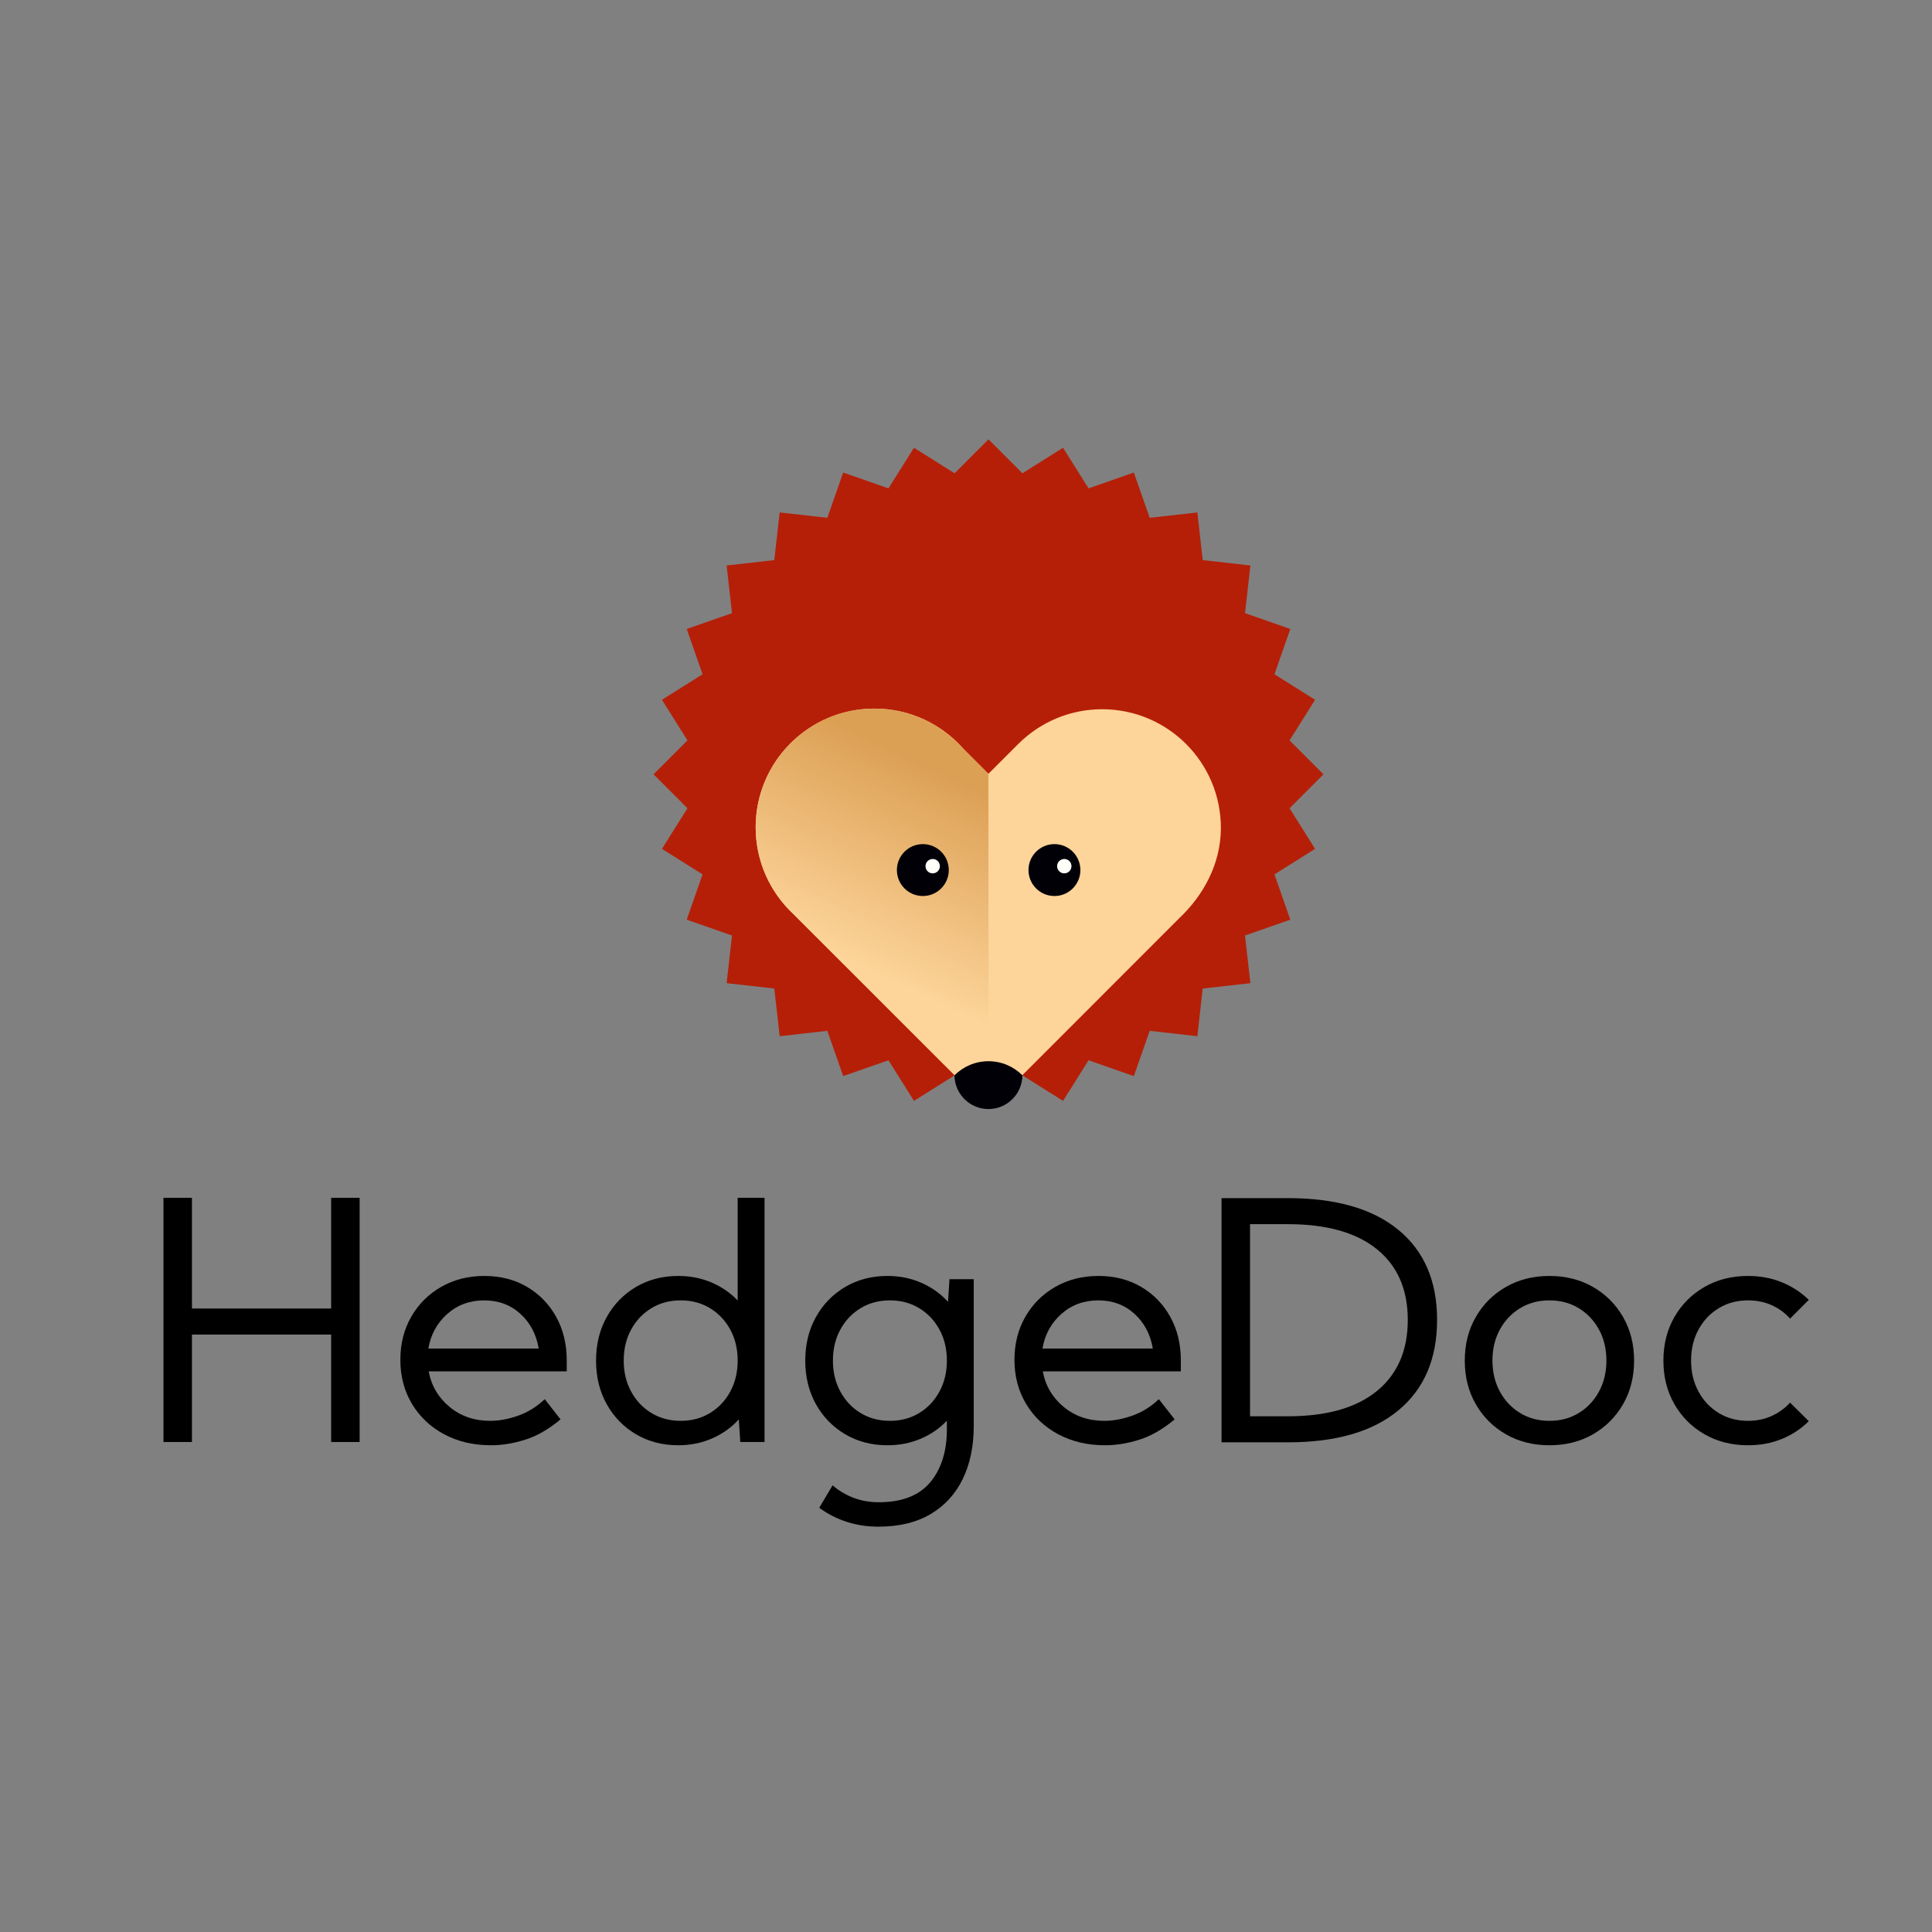 <?xml version="1.0" encoding="UTF-8" standalone="no"?>
<!DOCTYPE svg PUBLIC "-//W3C//DTD SVG 1.1//EN" "http://www.w3.org/Graphics/SVG/1.1/DTD/svg11.dtd">
<svg width="100%" height="100%" viewBox="0 0 1772 1772" version="1.1" xmlns="http://www.w3.org/2000/svg" xmlns:xlink="http://www.w3.org/1999/xlink" xml:space="preserve" xmlns:serif="http://www.serif.com/" style="fill-rule:evenodd;clip-rule:evenodd;stroke-linejoin:round;stroke-miterlimit:2;">
    <rect x="0" y="0" width="1772" height="1772" fill="#808080" stroke="none"/>
    <g transform="matrix(0.428,0,0,0.428,510.179,298.914)">
        <g transform="matrix(9.723,0,0,9.723,-482.362,2391.77)">
            <path d="M0,-53.822L0,-29.422L-30.678,-29.422L-30.678,-53.822L-36.958,-53.822L-36.958,0L-30.678,0L-30.678,-23.681L0,-23.681L0,0L6.278,0L6.278,-53.822L0,-53.822Z" style="fill-rule:nonzero;"/>
        </g>
        <g transform="matrix(9.723,0,0,9.723,22.473,2217.67)">
            <path d="M0,-0.072L0,2.332L-30.427,2.332C-29.829,5.513 -28.292,8.127 -25.816,10.172C-23.341,12.217 -20.357,13.24 -16.865,13.24C-14.926,13.24 -12.881,12.863 -10.728,12.11C-8.576,11.356 -6.615,10.142 -4.844,8.468L-1.364,12.917C-3.971,15.094 -6.573,16.589 -9.168,17.402C-11.764,18.215 -14.269,18.622 -16.685,18.622C-20.56,18.622 -24.005,17.815 -27.019,16.2C-30.032,14.585 -32.395,12.356 -34.105,9.508C-35.815,6.662 -36.671,3.421 -36.671,-0.215C-36.671,-3.756 -35.869,-6.919 -34.266,-9.706C-32.664,-12.492 -30.463,-14.687 -27.664,-16.291C-24.865,-17.893 -21.697,-18.694 -18.156,-18.694C-14.615,-18.694 -11.482,-17.893 -8.755,-16.291C-6.028,-14.687 -3.887,-12.487 -2.333,-9.688C-0.778,-6.89 0,-3.684 0,-0.072M-30.499,-2.692L-6.172,-2.692C-6.698,-5.825 -8.05,-8.378 -10.226,-10.352C-12.403,-12.326 -15.058,-13.312 -18.191,-13.312C-21.373,-13.312 -24.088,-12.313 -26.336,-10.316C-28.585,-8.319 -29.973,-5.777 -30.499,-2.692" style="fill-rule:nonzero;"/>
        </g>
        <g transform="matrix(9.723,0,0,9.723,261.466,2231.27)">
            <path d="M0,-20.093C2.631,-20.093 5.071,-19.614 7.32,-18.657C9.568,-17.7 11.494,-16.373 13.096,-14.675L13.096,-37.316L19.017,-37.316L19.017,16.506L13.671,16.506L13.348,11.518C11.744,13.289 9.795,14.682 7.499,15.699C5.203,16.715 2.703,17.223 0,17.223C-3.469,17.223 -6.573,16.416 -9.312,14.802C-12.051,13.187 -14.204,10.974 -15.77,8.163C-17.337,5.353 -18.12,2.154 -18.12,-1.435C-18.12,-5.023 -17.337,-8.222 -15.77,-11.033C-14.204,-13.844 -12.051,-16.056 -9.312,-17.671C-6.573,-19.286 -3.469,-20.093 0,-20.093M-12.021,-1.435C-12.021,1.101 -11.477,3.373 -10.387,5.382C-9.3,7.392 -7.811,8.97 -5.92,10.119C-4.031,11.267 -1.878,11.841 0.538,11.841C2.954,11.841 5.107,11.267 6.996,10.119C8.886,8.97 10.375,7.392 11.464,5.382C12.552,3.373 13.096,1.101 13.096,-1.435C13.096,-3.994 12.552,-6.273 11.464,-8.27C10.375,-10.267 8.886,-11.84 6.996,-12.988C5.107,-14.137 2.954,-14.711 0.538,-14.711C-1.878,-14.711 -4.031,-14.137 -5.92,-12.988C-7.811,-11.84 -9.3,-10.267 -10.387,-8.27C-11.477,-6.273 -12.021,-3.994 -12.021,-1.435" style="fill-rule:nonzero;"/>
        </g>
        <g transform="matrix(9.723,0,0,9.723,709.786,2210.34)">
            <path d="M0,19.376C-3.469,19.376 -6.573,18.569 -9.312,16.954C-12.051,15.339 -14.204,13.127 -15.77,10.316C-17.337,7.506 -18.12,4.306 -18.12,0.717C-18.12,-2.871 -17.337,-6.069 -15.77,-8.88C-14.204,-11.691 -12.051,-13.904 -9.312,-15.519C-6.573,-17.133 -3.469,-17.94 0,-17.94C2.702,-17.94 5.203,-17.432 7.499,-16.416C9.795,-15.398 11.744,-14.006 13.347,-12.235L13.671,-17.223L19.017,-17.223L19.017,15.141C19.017,19.567 18.215,23.442 16.613,26.768C15.01,30.092 12.648,32.682 9.527,34.535C6.404,36.389 2.559,37.316 -2.009,37.316C-4.521,37.316 -6.878,36.952 -9.078,36.222C-11.279,35.492 -13.265,34.47 -15.034,33.154L-12.093,28.203C-10.753,29.374 -9.221,30.289 -7.499,30.947C-5.777,31.605 -3.911,31.934 -1.902,31.934C3.193,31.934 6.966,30.468 9.419,27.539C11.87,24.608 13.096,20.703 13.096,15.824L13.096,13.958C11.494,15.657 9.567,16.984 7.32,17.941C5.071,18.897 2.63,19.376 0,19.376M-12.021,0.717C-12.021,3.253 -11.477,5.526 -10.387,7.535C-9.3,9.544 -7.811,11.123 -5.921,12.271C-4.031,13.42 -1.878,13.994 0.538,13.994C2.954,13.994 5.107,13.42 6.996,12.271C8.886,11.123 10.375,9.544 11.464,7.535C12.552,5.526 13.096,3.253 13.096,0.717C13.096,-1.841 12.552,-4.12 11.464,-6.118C10.375,-8.114 8.886,-9.687 6.996,-10.836C5.107,-11.984 2.954,-12.558 0.538,-12.558C-1.878,-12.558 -4.031,-11.984 -5.921,-10.836C-7.811,-9.687 -9.3,-8.114 -10.387,-6.118C-11.477,-4.12 -12.021,-1.841 -12.021,0.717" style="fill-rule:nonzero;"/>
        </g>
        <g transform="matrix(9.723,0,0,9.723,1338.48,2217.67)">
            <path d="M0,-0.072L0,2.332L-30.427,2.332C-29.829,5.513 -28.292,8.127 -25.816,10.172C-23.34,12.217 -20.356,13.24 -16.864,13.24C-14.926,13.24 -12.881,12.863 -10.728,12.11C-8.575,11.356 -6.615,10.142 -4.844,8.468L-1.364,12.917C-3.971,15.094 -6.573,16.589 -9.167,17.402C-11.763,18.215 -14.268,18.622 -16.685,18.622C-20.56,18.622 -24.004,17.815 -27.018,16.2C-30.032,14.585 -32.395,12.356 -34.105,9.508C-35.815,6.662 -36.671,3.421 -36.671,-0.215C-36.671,-3.756 -35.869,-6.919 -34.266,-9.706C-32.664,-12.492 -30.463,-14.687 -27.664,-16.291C-24.865,-17.893 -21.696,-18.694 -18.156,-18.694C-14.615,-18.694 -11.482,-17.893 -8.755,-16.291C-6.028,-14.687 -3.887,-12.487 -2.333,-9.688C-0.778,-6.89 0,-3.684 0,-0.072M-30.499,-2.692L-6.172,-2.692C-6.698,-5.825 -8.05,-8.378 -10.226,-10.352C-12.403,-12.326 -15.058,-13.312 -18.191,-13.312C-21.373,-13.312 -24.088,-12.313 -26.336,-10.316C-28.585,-8.319 -29.973,-5.777 -30.499,-2.692" style="fill-rule:nonzero;"/>
        </g>
        <g transform="matrix(9.723,0,0,9.723,1568.04,1869.13)">
            <path d="M0,53.822L-14.639,53.822L-14.639,0L0,0C10.573,0 18.694,2.339 24.363,7.015C30.032,11.692 32.867,18.3 32.867,26.839C32.867,35.403 30.032,42.041 24.363,46.753C18.694,51.466 10.573,53.822 0,53.822M0,48.081C8.515,48.081 15.046,46.227 19.591,42.519C24.135,38.812 26.408,33.585 26.408,26.839C26.408,20.118 24.135,14.921 19.591,11.249C15.046,7.577 8.515,5.741 0,5.741L-8.36,5.741L-8.36,48.081L0,48.081Z" style="fill-rule:nonzero;"/>
        </g>
        <g transform="matrix(9.723,0,0,9.723,1946.93,2217.33)">
            <path d="M0,-0.001C0,-3.589 0.808,-6.788 2.422,-9.599C4.037,-12.41 6.249,-14.622 9.06,-16.237C11.871,-17.852 15.07,-18.659 18.659,-18.659C22.247,-18.659 25.446,-17.852 28.256,-16.237C31.067,-14.622 33.28,-12.41 34.895,-9.599C36.51,-6.788 37.317,-3.589 37.317,-0.001C37.317,3.588 36.51,6.787 34.895,9.597C33.28,12.408 31.067,14.621 28.256,16.236C25.446,17.851 22.247,18.658 18.659,18.658C15.07,18.658 11.871,17.851 9.06,16.236C6.249,14.621 4.037,12.408 2.422,9.597C0.808,6.787 0,3.588 0,-0.001M6.1,-0.001C6.1,2.535 6.644,4.807 7.733,6.817C8.821,8.826 10.31,10.404 12.2,11.553C14.089,12.702 16.242,13.275 18.659,13.275C21.074,13.275 23.228,12.702 25.117,11.553C27.007,10.404 28.496,8.826 29.584,6.817C30.673,4.807 31.217,2.535 31.217,-0.001C31.217,-2.56 30.673,-4.839 29.584,-6.836C28.496,-8.833 27.007,-10.406 25.117,-11.554C23.228,-12.703 21.074,-13.277 18.659,-13.277C16.242,-13.277 14.089,-12.703 12.2,-11.554C10.31,-10.406 8.821,-8.833 7.733,-6.836C6.644,-4.839 6.1,-2.56 6.1,-0.001" style="fill-rule:nonzero;"/>
        </g>
        <g transform="matrix(9.723,0,0,9.723,2684.13,2087.54)">
            <path d="M0,26.696C-1.674,28.37 -3.648,29.674 -5.92,30.607C-8.193,31.54 -10.68,32.006 -13.383,32.006C-16.972,32.006 -20.171,31.199 -22.981,29.584C-25.792,27.969 -28.005,25.757 -29.62,22.946C-31.234,20.136 -32.042,16.936 -32.042,13.348C-32.042,9.76 -31.234,6.561 -29.62,3.75C-28.005,0.939 -25.792,-1.273 -22.981,-2.888C-20.171,-4.503 -16.972,-5.31 -13.383,-5.31C-10.68,-5.31 -8.193,-4.844 -5.92,-3.911C-3.648,-2.978 -1.674,-1.686 0,-0.036L-4.126,4.091C-5.251,2.823 -6.602,1.836 -8.18,1.13C-9.76,0.425 -11.494,0.072 -13.383,0.072C-15.8,0.072 -17.953,0.646 -19.842,1.794C-21.732,2.943 -23.221,4.516 -24.309,6.513C-25.398,8.51 -25.942,10.789 -25.942,13.348C-25.942,15.883 -25.398,18.156 -24.309,20.165C-23.221,22.175 -21.732,23.753 -19.842,24.902C-17.953,26.05 -15.8,26.624 -13.383,26.624C-11.494,26.624 -9.76,26.265 -8.18,25.547C-6.602,24.83 -5.251,23.85 -4.126,22.605L0,26.696Z" style="fill-rule:nonzero;"/>
        </g>
        <g transform="matrix(0.966,0,0,0.966,70.612,105.231)">
            <path d="M1553.66,961.083L1628.91,885.825L1553.66,810.579L1610.27,720.483L1520.17,663.867L1555.32,563.421L1454.88,528.279L1466.79,422.533L1361.05,410.621L1349.13,304.871L1243.39,316.783L1208.24,216.338L1107.81,251.483L1051.18,161.383L961.073,218L885.831,142.754L810.589,218.004L720.485,161.392L663.873,251.488L563.431,216.338L528.289,316.779L422.539,304.863L410.627,410.604L304.885,422.517L316.802,528.258L216.348,563.408L251.493,663.846L161.393,720.458L218.014,810.575L142.756,885.825L218.006,961.083L161.393,1051.19L251.493,1107.8L216.348,1208.24L316.798,1243.39L304.885,1349.12L410.627,1361.04L422.539,1466.78L528.289,1454.87L563.431,1555.3L663.868,1520.17L720.485,1610.27L810.581,1553.65L885.831,1628.2L961.081,1553.67L1051.18,1610.28L1107.79,1520.17L1208.24,1555.32L1243.38,1454.88L1349.13,1466.79L1361.04,1361.04L1466.79,1349.13L1454.87,1243.39L1555.32,1208.24L1520.17,1107.79L1610.27,1051.18L1553.66,961.083Z" style="fill:rgb(181,31,8);fill-rule:nonzero;"/>
        </g>
        <g transform="matrix(0.966,0,0,0.966,70.612,105.231)">
            <path d="M1401.3,1004.78C1401.3,859.343 1283.4,741.439 1137.96,741.439C1065.72,741.439 1000.28,770.551 952.708,817.664L952.675,817.63L885.579,884.73L830.717,829.868C782.45,774.801 711.646,739.989 632.675,739.989C487.233,739.989 369.333,857.893 369.333,1003.33C369.333,1079.33 401.563,1147.76 453.054,1195.82L885.833,1628.37L1309.05,1204.88C1361.93,1155.11 1401.3,1084.88 1401.3,1004.78" style="fill:rgb(253,212,154);fill-rule:nonzero;"/>
        </g>
        <g transform="matrix(0.966,0,0,0.966,70.612,105.231)">
            <path d="M885.579,884.73L830.717,829.868C782.45,774.801 711.646,739.989 632.675,739.989C487.233,739.989 369.333,857.893 369.333,1003.33C369.333,1079.33 401.563,1147.76 453.054,1195.82L885.833,1628.37" style="fill:url(#_Linear1);fill-rule:nonzero;"/>
        </g>
        <g transform="matrix(0.966,0,0,0.966,70.612,105.231)">
            <path d="M885.833,1628.37L885.579,884.73" style="fill:none;"/>
        </g>
        <g transform="matrix(0.966,0,0,0.966,70.612,105.231)">
            <path d="M961.011,1553.59C941.732,1534.24 915.094,1522.28 885.686,1522.28C856.269,1522.28 829.64,1534.24 810.357,1553.59C810.665,1594.93 844.265,1628.35 885.682,1628.35C927.098,1628.35 960.702,1594.92 961.011,1553.59" style="fill:rgb(1,0,7);fill-rule:nonzero;"/>
        </g>
        <g transform="matrix(0.966,0,0,0.966,70.612,105.231)">
            <path d="M797.707,1098.22C797.707,1130.02 771.94,1155.79 740.136,1155.79C708.349,1155.79 682.578,1130.02 682.578,1098.22C682.578,1066.42 708.349,1040.65 740.136,1040.65C771.94,1040.65 797.707,1066.42 797.707,1098.22" style="fill:rgb(1,0,7);fill-rule:nonzero;"/>
        </g>
        <g transform="matrix(0.966,0,0,0.966,70.612,105.231)">
            <path d="M777.962,1089.59C777.962,1098.41 770.816,1105.53 762.012,1105.53C753.204,1105.53 746.054,1098.41 746.054,1089.59C746.054,1080.78 753.204,1073.63 762.012,1073.63C770.816,1073.63 777.962,1080.78 777.962,1089.59" style="fill:rgb(255,255,250);fill-rule:nonzero;"/>
        </g>
        <g transform="matrix(0.966,0,0,0.966,70.612,105.231)">
            <path d="M1089.65,1098.22C1089.65,1130.02 1063.88,1155.79 1032.08,1155.79C1000.29,1155.79 974.513,1130.02 974.513,1098.22C974.513,1066.42 1000.29,1040.65 1032.08,1040.65C1063.88,1040.65 1089.65,1066.42 1089.65,1098.22" style="fill:rgb(1,0,7);fill-rule:nonzero;"/>
        </g>
        <g transform="matrix(0.966,0,0,0.966,70.612,105.231)">
            <path d="M1069.9,1089.59C1069.9,1098.41 1062.75,1105.53 1053.95,1105.53C1045.14,1105.53 1037.99,1098.41 1037.99,1089.59C1037.99,1080.78 1045.14,1073.63 1053.95,1073.63C1062.75,1073.63 1069.9,1080.78 1069.9,1089.59" style="fill:rgb(255,255,250);fill-rule:nonzero;"/>
        </g>
    </g>
    <defs>
        <linearGradient id="_Linear1" x1="0" y1="0" x2="1" y2="0" gradientUnits="userSpaceOnUse" gradientTransform="matrix(200,-420,420,200,660,1340)"><stop offset="0" style="stop-color:rgb(253,212,154);stop-opacity:1"/><stop offset="1" style="stop-color:rgb(220,160,85);stop-opacity:1"/></linearGradient>
    </defs>
</svg>

